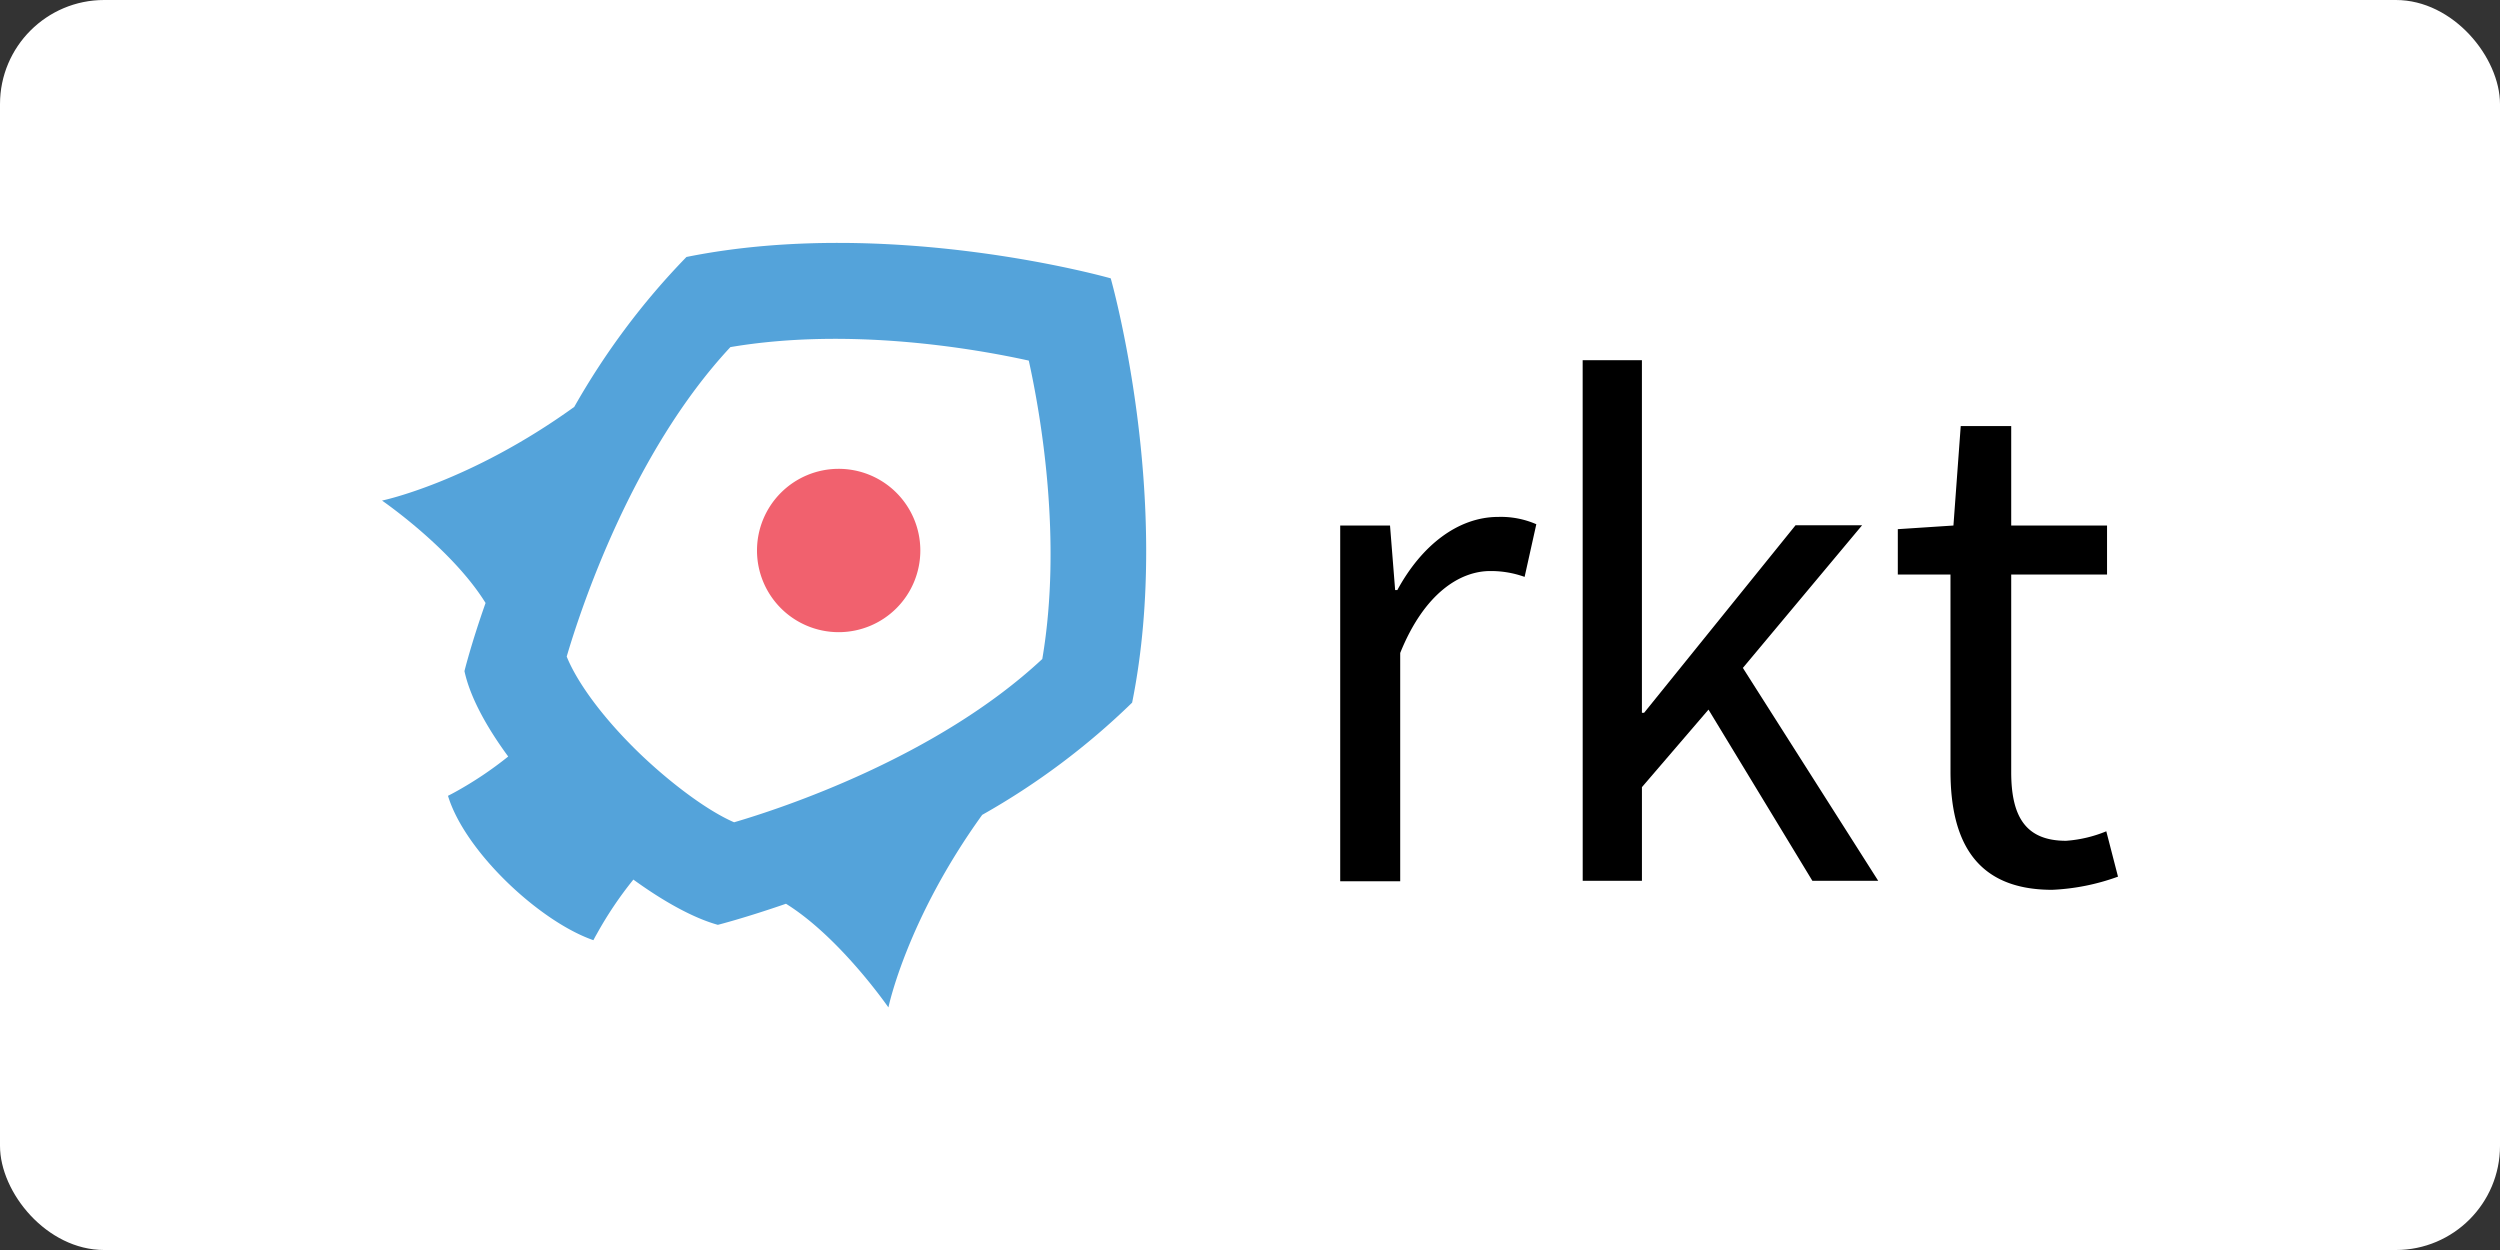 <?xml version="1.0" ?>
<svg xmlns="http://www.w3.org/2000/svg" width="120" height="60">
  <rect width="100%" height="100%" fill="#333333" stroke="none"/>
  <rect width="120" height="60" rx="5" fill="white"/>
  <path d="M42.648 48.34s.868-4.193 4.498-9.227a34.85 34.85 0 0 0 7.196-5.386c1.98-9.825-1.027-20.366-1.027-20.366s-10.54-3.007-20.365-1.026c-2.098 2.156-3.9 4.575-5.386 7.196-5.035 3.63-9.227 4.497-9.227 4.497s3.354 2.303 4.97 4.915c-.7 1.988-1.013 3.27-1.013 3.27.263 1.226 1.04 2.657 2.1 4.1a17.8 17.8 0 0 1-2.549 1.706 10.29 10.29 0 0 1-.342.18c.808 2.666 4.378 6.024 6.98 6.93q.08-.156.164-.3a18.04 18.04 0 0 1 1.755-2.609c1.457 1.057 2.88 1.845 4.055 2.172 0 0 1.282-.324 3.27-1.012 2.6 1.618 4.914 4.972 4.914 4.972m-7.4-8.88c-1.495-.648-3.482-2.243-4.835-3.598-1.83-1.83-2.823-3.4-3.204-4.36.643-2.192 3.113-9.763 7.857-14.853 5.72-.97 11.714.073 14.323.648.575 2.608 1.62 8.602.648 14.323-5.06 4.72-12.52 7.173-14.8 7.84" fill="#54a3da"/>
  <path d="M40.254 22.504a3.92 3.92 0 1 1-3.918 3.918 3.92 3.92 0 0 1 3.918-3.918" fill="#f1616e"/>
  <path d="M64.333 25.224h2.388l.246 3.1h.105c1.16-2.142 2.914-3.512 4.845-3.512a4.24 4.24 0 0 1 1.826.351l-.562 2.528a4.78 4.78 0 0 0-1.651-.281c-1.44 0-3.16 1.054-4.32 3.932V42.3h-2.88V25.224zm11.635-7.935h2.844v16.924h.106l7.268-9h3.195l-5.723 6.847 6.496 10.218h-3.16l-4.986-8.217-3.195 3.722v4.494H75.97zm17.655 10.288h-2.528V25.4l2.67-.175.35-4.775h2.423v4.775h4.6v2.353h-4.6v9.48c0 2.107.667 3.3 2.633 3.3a6.2 6.2 0 0 0 1.931-.456l.562 2.177a10.57 10.57 0 0 1-3.16.632c-3.652 0-4.88-2.317-4.88-5.688z"/>
</svg>
